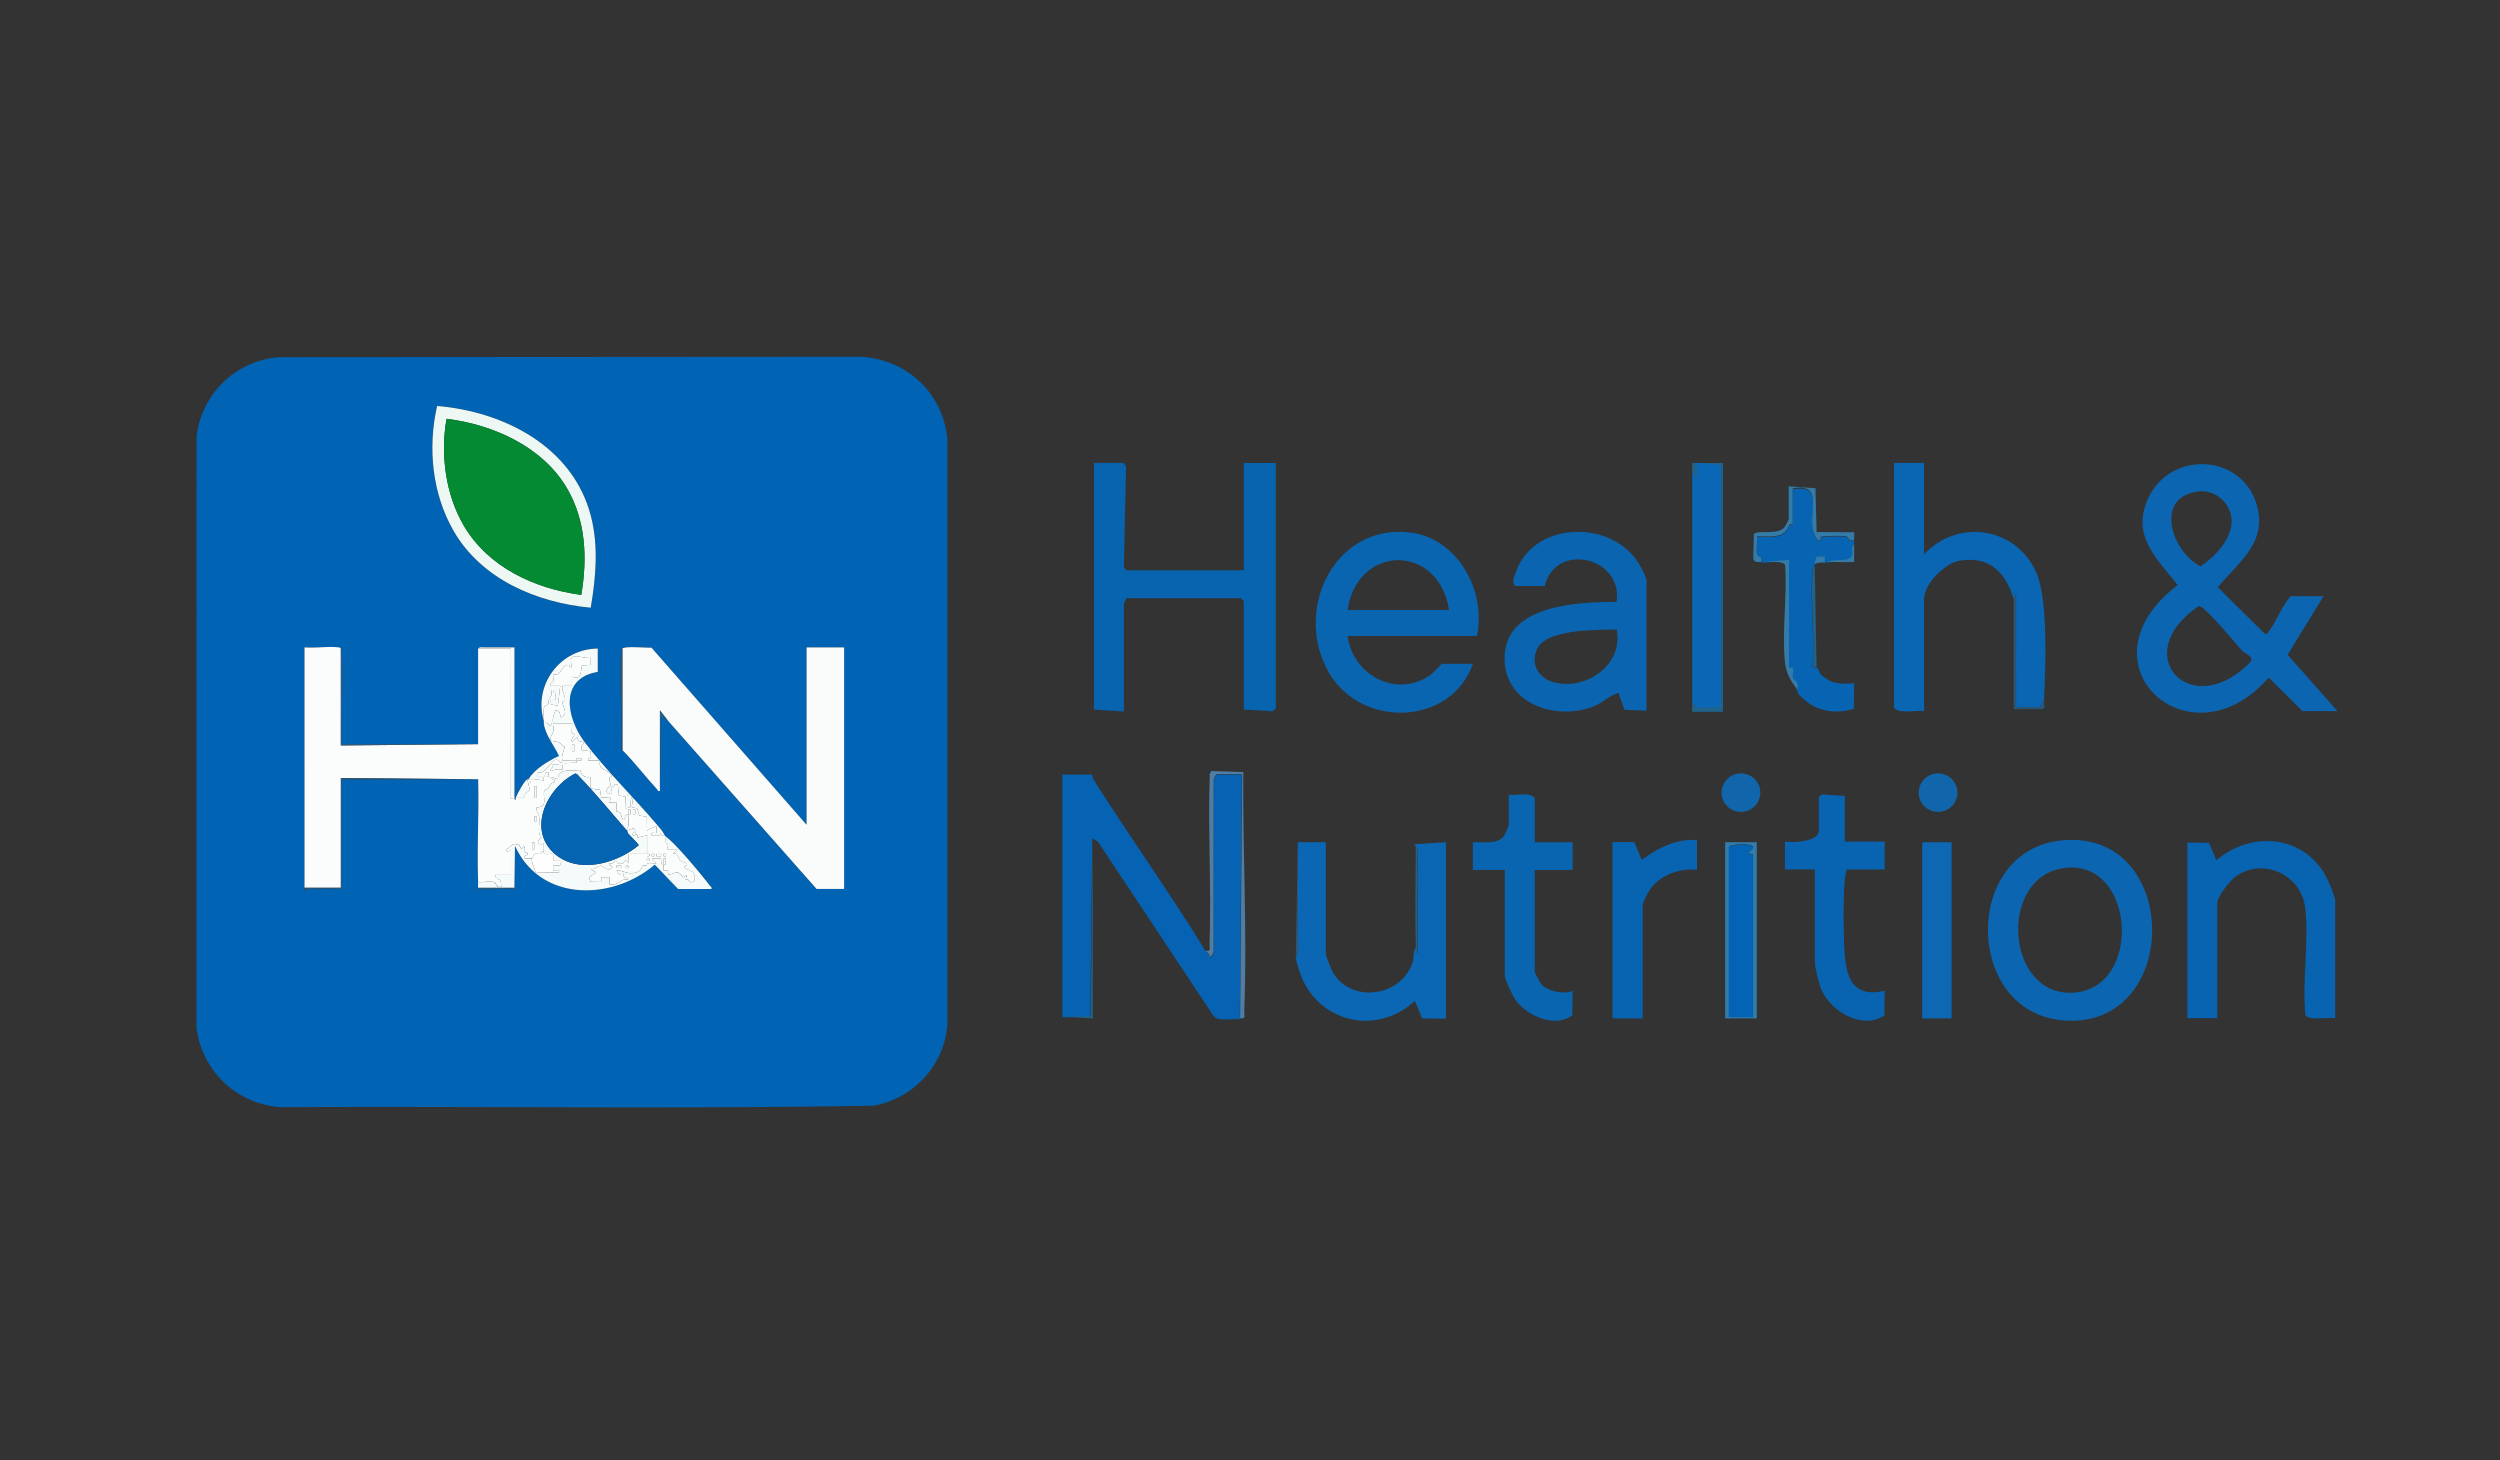 <svg width="202" height="118" fill="none" xmlns="http://www.w3.org/2000/svg"><rect width="100%" height="100%" fill="#333333" stroke="none"/><path d="M22.591 28.86l46.992-.032c3.734.232 6.605 2.935 6.967 6.647v47.246c-.217 3.316-2.693 6.02-5.954 6.617-15.928.28-31.902.036-47.848.123a7.304 7.304 0 01-6.871-6.46l.005-47.71a7.249 7.249 0 016.709-6.432v.001zm25.138 20.242c.419-2.442.64-4.985.013-7.412-1.444-5.586-6.99-8.433-12.421-8.89-.778 3.357-.4 7.105 1.337 10.109 2.254 3.898 6.713 5.786 11.07 6.192v.001zM24.6 71.732v.282l.324-.196 2.709.008v-8.863H38.63c.075 2.76-.102 5.54 0 8.297.005.157-.004.315 0 .472.01.126.137.092.232.098.908.06 1.885-.052 2.801-.006l-.095-.093.048-3.395c2.06 4.552 7.845 4.461 11.296 1.522l1.88 1.967h2.701c.042-.166-.07-.188-.142-.283-.703-.925-2.699-3.328-3.554-3.96-.033-.024-.058-.07-.095-.094-.12-.297-.404-.602-.615-.85-1.848-2.178-4.132-4.41-5.83-6.648-1.5-1.978-2.1-5.18 1.041-5.702v-1.886c-3.048.026-5.216 2.93-4.36 5.846.005.061-.008.128 0 .189.126.948.844 1.818 1.232 2.639-.878.416-1.957 1.038-2.464 1.886-.033.004-.07-.008-.095 0-.227.077-.844 1.238-.948 1.509-.017.043.012.13 0 .188l-.095-.094V52.307l-2.8-.002-.138.097v7.732H27.633c-.106-.91.18-7.457-.094-7.732-.092-.091-.095-.085-.227-.099-.85-.085-1.845.075-2.712.005v19.424zm25.688-19.329c-.126.126-.088.17-.1.322-.205 2.542.165 5.356.004 7.928l.095-.047c1 1 1.853 2.149 2.816 3.183.067.073.029.167.218.117l.095-6.033.568.376 11.991 13.577h2.228V52.31H65.17v14.332L52.638 52.33c-.427.027-2.128-.147-2.35.073h.001z" fill="#0163B4"/><path d="M85.834 82.195V62.59h2.417c.01.195.082.37.185.532 2.942 4.629 6.14 9.103 9 13.771.072.118.375.219.325.48.12.096.319-.326.319-.4v-13.98c0-.046.166-.375.272-.409l1.985.005-.163 19.768c-.675-.085-1.567.232-2.1-.236L88.708 68l-.456-.268-.16 14.465h-2.257v-.002z" fill="#0663B3"/><path d="M187.742 48.174l-2.904 4.727 4.033 4.56h-2.822l-2.742-2.719c-6.332 7.34-15.682-1.118-7.35-7.471-1.753-2.228-3.815-4.03-2.332-7.11 1.787-3.715 7.409-3.53 8.684.519.979 3.11-1.389 4.703-3.113 6.768l3.8 3.762c.217.057.267-.124.367-.26.615-.828 1.012-1.98 1.718-2.776h2.661zm-10.2-8.453c-3.509.503-2.059 4.861.258 6.038 1.491-.985 3.267-3.002 2.178-4.847-.507-.856-1.436-1.334-2.434-1.191h-.002zm3.644 12.88c-.518-.547-3.005-3.636-3.524-3.633-5.816 3.933-.56 9.482 4.203 4.487.221-.434-.474-.64-.679-.855v.001z" fill="#0C65B0"/><path d="M100.502 46.084v-8.676h2.583V57.25l-.255.223-2.328-.143v-8.756l-.242-.24h-9.284c.052.157-.162.348-.162.4v8.757l-2.421-.16V37.407h2.34c.081 0 .267.265.248.4l-.171 7.866c-.015.137.158.41.247.41h9.445z" fill="#0864AF"/><path d="M119.336 51.382h-10.457c.428 3.198 4.011 5.102 6.742 3.126.206-.15.837-.872.899-.872h2.494c-1.765 4.979-8.864 5.237-11.551.854-3.056-4.985.248-12.202 6.466-11.466 3.853.456 6.184 4.735 5.407 8.358zm-2.253-2.094c-.828-5.372-7.385-5.369-8.204 0h8.204z" fill="#0A65B0"/><path d="M133.038 57.423l-1.781-.074-.479-1.366c-.787.229-1.347.869-2.146 1.15-3.139 1.105-7.195-.366-7.058-4.11.153-4.185 5.927-4.37 9.046-4.396.54-3.6-4.918-4.895-5.808-1.279h-2.34c-.382-.237-.119-.752.007-1.115 1.389-4.01 7.336-4.29 9.727-1.017.25.343.834 1.364.834 1.732v10.475h-.002zm-2.418-6.559c-1.549.033-5.65-.054-6.416 1.556-.588 1.235.121 2.396 1.377 2.719 2.609.668 5.626-1.457 5.039-4.275z" fill="#0B64AF"/><path d="M162.737 48.477c-.65-2.17-1.938-3.587-4.405-3.17-1.209.204-2.867 1.882-2.867 3.09v9.064c-.766-.106-1.816.258-2.424-.24V37.407h2.424v7.38c2.749-2.922 7.451-2.216 9.078 1.495.96 2.19.732 7.665.617 10.215l-.321.644h-1.941l.002-9.226-.162.561h-.001z" fill="#0A65B2"/><path d="M166.602 67.903c9.678-.945 9.728 15.312.116 14.548-8.014-.636-8.199-13.759-.116-14.548zm.155 2.235c-5.329.741-4.72 10.383.76 10.072 5.656-.32 5.035-10.877-.76-10.072z" fill="#0B65B0"/><path d="M188.68 82.263c-.492-.097-2.23.248-2.398-.26-.292-2.749.32-6.053-.036-8.732-.342-2.576-3.337-4.002-5.555-2.485-.457.313-1.532 1.635-1.532 2.153v9.325h-2.421V68.077l1.753.022.591 1.413c2.811-2.407 7.029-2.055 8.856 1.292.197.36.744 1.642.744 1.975v9.483h-.002z" fill="#0864B1"/><path d="M104.861 68.052h2.265v9.051c0 .07.401 1.141.477 1.29 1.417 2.763 5.685 2.216 6.563-.726.115-.387-.035-.85.24-1.124.003.099-.078.67.161.4-.027-2.563.034-5.128.002-7.691-.003-.271.103-.713-.165-.88 0-.01-.218-.046-.091-.16l2.518-.16V82.31l-1.924-.02-.584-1.419c-3.087 2.873-7.849 1.743-9.267-2.2-.095-.268-.351-1.105-.359-1.327 0-.03.18-.25.173-.542-.066-2.916.026-5.836-.011-8.75h.002z" fill="#0B66B3"/><path d="M124.005 68.055h3.062v2.24h-3.062v8.241c0 .056.475.928.533.992.495.554 1.831.863 2.529.529l-.021 1.977c-1.402 1.06-3.715.052-4.626-1.285-.188-.275-.831-1.641-.831-1.894v-8.562h-2.579v-2.24c.754-.03 1.984.186 2.496-.481.07-.09.405-.831.405-.879v-2.48c.669.092 1.583-.24 2.095.24v3.6l-.001.002z" fill="#0A65B1"/><path d="M149.059 64.31v3.693h3.223v2.248h-3.062c-.074.294-.145.567-.169.876-.131 1.646-.111 4.3 0 5.958.142 2.107.819 3.553 3.229 2.965l-.021 1.985c-1.727 1.214-4.272-.28-5.053-1.987-.223-.486-.564-1.84-.564-2.328v-7.47h-2.417v-2.248c.646.1 2.739.029 2.739-.883v-2.73l.234-.204 1.861.123z" fill="#0864B1"/><path d="M142.298 45.455c.185-.427-.293-.482-.317-.59-.093-.429.054-1.029-.005-1.49 1.054.01 2.212.234 2.612-.914.047-.07.269-.03.269-.045v-2.878c2.387-.417 1.403 1.607 1.592 3.125.036.296.355 1.244.644 1.03.02-.015-.033-.226.036-.276.105-.075 1.702-.086 1.977-.054.296.035.238.497.71.333.003.107-.003.212 0 .32-.288.153-.096.596-.17.84-.219.727-1.441.217-1.91.599-.105.005-.214-.01-.32 0v-.48l-.539-.006c-.174.041-.216.486-.26.647-.045.162-.143.218-.172.54-.215 2.443.192 5.205.004 7.681.028.19.289.061.328.095.251.206.232.472.368.592.878.775 1.521.756 2.671.686l-.022 2.056c-1.654.521-3.315.14-4.463-1.177-.117-.134-.106-.33-.154-.4.262-.577-.306-.857-.318-.908-.053-.241.052-.524 0-.747-.04-.17-.324-.086-.324-.104v-8.635l-1.919.16c-.106-.007-.216.013-.32 0h.002z" fill="#0764B2"/><path d="M137.116 67.87v2.403c-1.435-.123-2.972.412-3.809 1.612-.115.167-.578 1.085-.578 1.192v9.212h-2.438V68.031l1.765.022.593 1.423c1.329-.971 2.745-1.702 4.467-1.604v-.001z" fill="#0864B1"/><path d="M137.396 37.408l1.641.164v19.596l-1.864.003c-.172-.02-.041-.713-.437-.003v-19.76h2.465v20.083h-2.465V37.893l.169.643h.161l.002-1.128h.328z" fill="#0A67B5"/><path d="M157.686 68.052h-2.37v14.237h2.37V68.052z" fill="#0D67B2"/><path d="M139.391 68.052h2.559v14.237h-2.559V68.052zm.32.32v13.757h1.919V69.012c-.883-.044.218-.4 0-.639-.233-.254-1.544-.176-1.919-.001z" fill="#337BA8"/><path d="M97.398 76.822c.498.09.32-.246.33-.553.158-4.584-.137-9.192.023-13.777l.132-.192 2.577.08c-.063 6.392.331 12.965.072 19.34-.013.31.172.642-.329.554l.166-19.726-2.03-.004c-.11.032-.28.362-.28.407v13.951c0 .074-.202.494-.326.4.053-.262-.259-.363-.333-.48h-.002z" fill="#4F7DA3"/><path d="M156.595 65.6a1.56 1.56 0 001.564-1.556c0-.86-.7-1.556-1.564-1.556a1.56 1.56 0 00-1.564 1.556c0 .86.701 1.556 1.564 1.556zm-15.925 0a1.56 1.56 0 001.564-1.556 1.56 1.56 0 00-1.564-1.556 1.56 1.56 0 00-1.565 1.556c0 .86.701 1.556 1.565 1.556z" fill="#1166AB"/><path d="M142.284 45.422c-.246-.03-.512.06-.618-.264l.048-2.004c.245-.355 1.823.108 2.45-.518.038-.038.364-.642.364-.68v-2.662l2.164.153.092 3.544 3.033.012c.005.214-.007.43 0 .645-.473.168-.415-.3-.712-.336-.275-.032-1.874-.02-1.98.055-.067.049-.016.263-.035.278-.29.217-.609-.74-.646-1.04-.191-1.53.796-3.574-1.594-3.151v2.903c0 .015-.223-.025-.269.046-.399 1.158-1.561.932-2.617.922.059.465-.088 1.07.005 1.502.024.11.503.166.317.596h-.002z" fill="#337BA8"/><path d="M137.396 37.408h1.805V57.49l-2.465.002v-.323c.396-.708.265-.017.437.003l1.864-.003V37.572l-1.641-.164z" fill="#226188"/><path d="M142.613 45.395l1.937-.16v8.694c0 .018.286-.068.327.105.051.223-.055.508 0 .752.011.053.586.333.321.914-.501-.715-.867-1.23-.97-2.172-.268-2.452.195-5.36.008-7.864-.083-.352-1.322-.248-1.621-.269h-.002z" fill="#337BA8"/><path d="M88.297 67.674l.002 14.614-2.465-.162 2.3.001.163-14.453z" fill="#226188"/><path d="M162.712 48.438l.164-.564v9.269h1.967l.326-.646c-.005.106.013.217 0 .322l-.164.484h-2.296v-8.866l.003.001zm-58.015 28.854l.177-9.24c.041 2.896-.06 5.802.013 8.701.007.29-.191.512-.19.539z" fill="#2B5779"/><path d="M146.783 53.896c-.038-.032-.287.095-.313-.094.18-2.47-.21-5.221-.004-7.652.028-.322.123-.38.164-.539l.153 8.285zm-32.387 14.438c.233.167.14.61.143.883.028 2.572-.027 5.146-.001 7.719-.21.271-.14-.3-.141-.402-.06-2.72-.02-5.478 0-8.2h-.001z" fill="#226188"/><path d="M149.813 44.009c.016.468-.012.942 0 1.41-.689.018-1.391-.029-2.081 0 .469-.373 1.691.126 1.91-.587.073-.24-.119-.671.169-.822l.002-.001zm-3.217 1.602c.047-.164.092-.617.278-.66l.575.007v.489c-.299.024-.577-.03-.853.162v.002z" fill="#337BA8"/><path d="M137.115 37.408l-.001 1.132h-.184l-.194-.645v-.487h.379z" fill="#226188"/><path d="M164.984 57.303l.187-.472c-.024.171.088.388-.187.471z" fill="#0A65B2"/><path d="M27.54 52.404v7.827l11.09-.095v-7.732h2.655l-.006 12.111.29.052.094.094c.013-.058-.015-.145.001-.188h.758c-.084-.37.159-.427.38-.633l-.19-.876c.025-.008.062.004.095 0 .416-.053.823.06 1.232.093v-.281h-.474v-.377c.557.248 1.094-.942 1.416-1.002.272-.05.249.14.388.198.348.144.935 0 1.325.05.008-.062-.008-.13 0-.19.125-.006.253.006.378 0v-.187h-.378c-.008.061.008.128 0 .188-.376.02-.76-.014-1.137 0-.177-.276.214-1.075.184-1.125-.007-.012-.112 0-.145-.04-.355-.458-.435-.291-.974-.45-.122-.283.127-.481.173-.7.136-.654-.06-.428-.3-.517-.092-.034-.134-.312-.453-.186-.008-.06.005-.127 0-.188-.019-.242-.044-.873.017-1.068.064-.205.302-.206.34-.273.055-.096 0-.268.045-.376.117-.28.349-.366.166-.735.39.04.426.446.379.755h-.381l.008.368.56.102.191-1.603h-.76c-.11-.267.173-.273.189-.346.038-.183-.018-.406 0-.597.668.184.604-.585 1.112-.734.342-.1.083.227.405.167-.385-1.451.703-.66 1.518-.754v.566l-.67.04c-.184.129.063 1.315-.847.903v.754h-.76c-.122.406.272.808.191 1.164-.018.08-.208.028-.2.202.013.323.56.985-.179 1.181.032-.247-.06-.577-.379-.566-.107.363-.284.561-.19 1.038h1.517c.043.04-.042.623 0 .786.02.076.194.053.194.11-.004.16-.297.356-.193.612l.425-.377c.043.344.19.354.522.378.09.097-.344.398-.149.666l.719.086c-.017.16.034.356 0 .506-.021.099-.29.003-.19.249h.948c-.199.862.652.627.948 1.274-.427.109-.072.542-.092.745-.004.038-.475.231-.287.62h.378c.023-.157-.039-.359-.002-.503.028-.104.18-.05.192-.062.013-.013-.02-.122.013-.17l.276.023.089.901.528.088.041.948.364-.109c.042-.072-.025-1.02.204-.738l-.095.753.433.09.178.582.605.1.017 1.115.757-.376v.565c-.06.06-.47-.148-.378.188h.663l.046-.189c.058.29.27.15.333.19.037.023.062.07.095.094.016.177-.05.374.03.542.038.08.254.013.064.495h.852l-.379.377c.469-.185.421.39.598.533.108.088.395.157.54.224.098.26-.325.133-.187.373.047.082.605.272.664.33.21.21.284.951-.22.8-.062-.02-.12-.281-.351-.186l.095-.375-.33.186c-.361-.634-.615-.329-1.186-.187v-.38l-.38.002c-.001-.156.002-.314 0-.472.052.012.128-.006.19 0v-.471h-.19v.471c-.218-.053-.182-.286-.193-.468l-.753-.003.378.376c-.215.03-.49-.046-.692.003-.06.014-.047.128-.142.18-.06.033-.222-.03-.285.021-.074.06-.016.37-.471.522-.69.23-.985-.124-1.632-.16l.19.333.378-.052c-.101.408.264.234.38.471-.626-.14-.818.544-1.518.379v-.567h-.663v.38l-.839-.014c-.35-.552.357-.534.367-.788l-.38-.236c.276.076.642-.284.808-.284.13 0 .582.53.898.188.18-.193-.328-.153-.19-.375.337.161.408-.302.567-.186.04.03-.014.322.52.192l.241-.29.19.283v-.754h1.518v.186c.289.06.289-.241 0-.186v-1.509l-.758.189c.041-.195-.152-.303-.2-.367a.117.117 0 11-.167.165.116.116 0 010-.165.118.118 0 01.166 0c-.027-.083.046-.314-.137-.387l-.516.188c-.028-.033-.065-.06-.095-.094.34-.189.17-.832.19-1.226.06-.009.128.008.19 0v-.376h-.189c-.006.124.007.251 0 .376-.382.05-.196.492-.426.376-.215-.108-.04-.645-.52-.573l-.004-.745-.567-.002.094-.376-.764-.042-.099-.61-.747-.104v-.943c-.463.095-.782-.114-.856-.566-.648.13-1.773-.2-1.8.755l-.567-.188c-.06.37.397.002.283.423-.42.12-.337.3-.5.493-.062.074-.245.09-.306.212-.18.356.37 1.37-.616 1.323-.086.32.156.517.196.797.076.541-.188 1.239.183 1.703-.48.196-.273.678.19.422v.661c-.168-.045-.187.173-.255.187-.152.03-.384-.045-.488.017-.018.01-.2.342-.204.362h-.569c-.089-.339.159-.255.182-.288.139-.192-.152-.164-.18-.249-.048-.147.057-.375-.144-.5l-.05.184c-.256.107-.156-.205-.338-.265-.591-.195-.573.188-.985.366l.047.189.33-.096v1.98h-1.231c-.081.378.324.356.357.393.054.061.065.424.116.549-.447.151-.378-.28-.634-.36-.327-.1-.897.035-1.262-.017-.102-2.757.075-5.538 0-8.297l-11.09-.094v8.863h-2.94V52.306c.867.07 1.862-.09 2.712-.005.132.014.135.008.227.1l-.003.003zm17.014 6.034v.095c.062-.031.062-.064 0-.095zm1.66 1.697v.566h.189v-.566h-.19zm-.76 1.698l-.807-.093c.133.372-.21.205-.14.563.367-.145.549-.183.947-.094v-.376zm-1.138.565h-.14c-.149.1-.165.203-.143.377h.283v-.377zm-1.468.755v.094c.062-.031.062-.063 0-.094zm.332.376v.944h.19v-.944h-.19zm7.962 1.886v.378h.189v-.378h-.189zm-7.962.565v.378h.188v-.378h-.188zm-.19 2.075v.566h.19v-.566h-.19zm9.883 1.036a.116.116 0 00-.116-.116.116.116 0 100 .232.116.116 0 00.116-.116zm.165-.093v.188h.38v-.189h-.38zm.783.093a.116.116 0 00-.116-.116.116.116 0 100 .232.116.116 0 00.116-.116zm-1.327.377a.116.116 0 00-.117-.116.116.116 0 100 .232.116.116 0 00.117-.116zm-2.679.472v.189h.38v-.189h-.38zm.973.094a.116.116 0 00-.117-.116.116.116 0 100 .232.116.116 0 00.117-.116z" fill="#FBFDFC"/><path d="M50.29 52.404c.22-.221 1.921-.048 2.349-.074l12.532 14.31V52.31h3.034v19.516h-2.228L53.986 58.25l-.663-.847v6.505c-.19.05-.152-.045-.219-.117-.962-1.035-1.814-2.183-2.815-3.184v-8.202z" fill="#F9FCFB"/><path d="M47.729 49.103c-4.358-.407-8.817-2.295-11.071-6.193-1.738-3.004-2.115-6.752-1.337-10.108 5.43.456 10.977 3.303 12.421 8.889.628 2.427.406 4.97-.013 7.413v-.001zm-.759-1.036c.49-2.953.384-5.971-1.155-8.609-1.961-3.36-5.977-5.162-9.734-5.617-.507 2.858-.087 6.108 1.394 8.632 1.97 3.36 5.733 5.1 9.495 5.593z" fill="#EDF8F4"/><path d="M43.938 68.81v-.661c-.464.255-.67-.227-.19-.422-.372-.465-.108-1.162-.184-1.703-.04-.28-.282-.475-.196-.797.986.047.435-.967.615-1.323.062-.12.245-.137.308-.212.162-.192.078-.373.5-.493.113-.421-.343-.053-.284-.423l.568.188c.026-.954 1.151-.626 1.799-.755.075.452.393.66.856.566v.943l.748.104.098.61.764.042-.094.376.567.002.005.745c.479-.072.304.464.52.573.229.116.043-.325.425-.376.007-.125-.006-.252 0-.376h.189v.376c-.062.008-.13-.008-.19 0-.02.394.15 1.037-.19 1.225-1.175-1.354-2.513-2.972-3.743-4.243-.09-.094-.219-.283-.364-.27-2.281 1.162-3.905 4.53-1.63 6.496 1.917 1.657 5.013.76 6.778-.71-.244-.347-.584-.623-.856-.943-.07-.083-.069-.21-.09-.235l.515-.188c.183.072.11.304.137.387a.118.118 0 00-.165 0 .116.116 0 000 .165.117.117 0 00.165 0 .116.116 0 000-.165c.049.064.242.172.201.366l.757-.188v1.508c.29-.054.29.248 0 .187V69H50.76v.755l-.19-.283-.24.29c-.535.13-.48-.163-.52-.192-.16-.116-.23.347-.567.186-.139.222.368.182.19.375-.316.341-.77-.19-.898-.189-.166 0-.533.36-.81.285l.381.236c-.01.253-.718.236-.367.788l.841.013v-.379h.663v.567c.7.166.892-.519 1.516-.38-.115-.235-.48-.062-.379-.47l-.377.052-.19-.334c.646.038.941.39 1.63.16.457-.151.399-.461.472-.52.063-.053.225.01.285-.022.095-.052.082-.166.142-.18.201-.05.476.026.692-.003l-.378-.377.754.004c.011.182-.026.414.193.468v-.472h.189v.472c-.061-.007-.138.012-.19 0 0 .157-.002.315 0 .472l.381-.002v.38c.57-.142.825-.447 1.186.187l.33-.187-.095.376c.23-.095.29.167.352.185.503.152.43-.59.219-.8-.058-.058-.617-.247-.664-.33-.138-.24.285-.111.187-.373-.146-.066-.433-.135-.54-.223-.176-.142-.13-.718-.598-.533l.38-.376h-.853c.19-.484-.026-.417-.064-.496-.082-.168-.014-.365-.03-.542.856.632 2.85 3.034 3.554 3.96.072.094.184.118.142.283h-2.701l-1.88-1.967c-3.452 2.939-9.236 3.03-11.296-1.523l-.047 3.396h-2.94c-.003-.157.007-.315 0-.472.366.053.936-.084 1.264.017.255.08.186.511.633.36-.05-.125-.062-.489-.116-.55-.033-.036-.438-.014-.357-.392h1.232v-1.98l-.33.096-.047-.189c.411-.178.392-.56.984-.366.18.06.082.372.34.265l.048-.184c.202.124.096.352.144.5.028.085.319.057.18.249-.024.034-.27-.051-.181.287h.568c-.073.315.215.759.28 1.09l1.9.042c.105-.349-.406-.119-.474-.189v-.376l.555-.015.11-.362-.652-.013-.012-.554c-.085-.087-.834.197-.758-.187l.002-.003z" fill="#F5FBFA"/><path d="M43.938 58.249c-.856-2.915 1.312-5.82 4.36-5.846v1.886c-3.14.521-2.54 3.724-1.04 5.702 1.698 2.239 3.981 4.47 5.83 6.648.21.248.493.553.614.85-.064-.04-.275.1-.333-.19l-.045.19h-.664c-.093-.337.319-.128.38-.189v-.565l-.76.376-.016-1.115-.605-.1-.178-.582-.432-.09.094-.753c-.229-.282-.162.666-.204.738l-.363.11-.042-.949-.528-.088-.09-.901-.275-.023c-.033.048 0 .156-.013.17-.013.012-.164-.042-.192.062-.038.145.024.347.002.505h-.378c-.188-.39.283-.584.287-.622.02-.203-.334-.637.092-.745-.296-.647-1.147-.41-.948-1.274h-.948c-.1-.246.169-.15.19-.25.034-.149-.017-.343 0-.505l-.719-.086c-.195-.268.24-.569.15-.666-.333-.024-.48-.034-.523-.378l-.425.377c-.104-.256.189-.452.193-.612 0-.056-.174-.033-.194-.11-.042-.163.043-.746 0-.787h-1.517c-.094-.475.083-.674.19-1.036.319-.012.412.318.38.565.739-.196.192-.858.178-1.181-.008-.174.182-.122.2-.202.081-.355-.314-.758-.19-1.163h.76v-.754c.908.412.662-.774.846-.902l.67-.04v-.567c-.815.094-1.903-.697-1.518.754-.322.06-.063-.267-.404-.167-.509.148-.444.918-1.113.734-.02.191.038.414 0 .597-.016.072-.299.079-.188.346h.76l-.191 1.603-.56-.102-.009-.37h.381c.047-.307.01-.714-.38-.754.184.37-.047.455-.165.735-.045.108.01.28-.045.376-.038.067-.276.068-.34.274-.06.194-.036.825-.017 1.067l-.005-.001zm6.778 5.94v.094c.062-.03.062-.063 0-.094zM38.629 52.404l.137-.097 2.802.002v12.258l-.29-.052.006-12.112h-2.655z" fill="#F5FBFA"/><path d="M43.938 58.438c.32-.126.361.152.452.186.243.09.437-.137.3.516-.045.22-.294.417-.172.7.54.16.62-.008.975.45.032.041.137.029.144.04.03.05-.36.85-.184 1.126.377-.015.761.02 1.137 0 .01-.06-.008-.127 0-.189h.379v.188c-.125.006-.253-.005-.379 0-.008.06.01.127 0 .189-.39-.05-.977.094-1.325-.05-.139-.057-.115-.248-.387-.197-.323.06-.86 1.249-1.416 1.002v.376h.474v.282c-.41-.033-.816-.147-1.233-.093.507-.849 1.586-1.471 2.465-1.887-.389-.821-1.106-1.69-1.233-2.639h.003z" fill="#F5FBFA"/><path d="M38.63 62.963H27.636v8.863l-2.71-.008-.323.196v-.282h2.938v-8.863l11.09.094z" fill="#2B5779"/><path d="M27.54 52.403c.274.275-.012 6.822.094 7.733H38.63l-11.092.094v-7.827h.001z" fill="#2D628E"/><path d="M42.612 62.964l.19.876c-.221.206-.464.263-.38.632h-.758c.104-.27.72-1.432.948-1.508z" fill="#F5FBFA"/><path d="M50.289 60.606l-.095.047c.159-2.57-.21-5.386-.005-7.928.012-.154-.026-.196.1-.322v8.203z" fill="#2B5779"/><path d="M53.322 63.906l.001-6.505.663.848-.568-.376-.096 6.033z" fill="#226188"/><path d="M41.567 71.732l.095.094c-.915-.047-1.893.065-2.8.005-.096-.006-.223.029-.233-.098h2.938z" fill="#2B5779"/><path d="M139.676 68.401c.382-.175 1.722-.252 1.96.002.224.239-.9.595 0 .64v13.151h-1.96V68.401z" fill="#0463B4"/><path d="M50.573 67.018c.03.034.066.061.095.094.02.025.02.153.09.236.271.32.611.596.857.943-1.765 1.469-4.861 2.366-6.779.71-2.275-1.965-.652-5.334 1.63-6.495.146-.014.275.175.365.268 1.23 1.27 2.568 2.89 3.743 4.244h-.001z" fill="#0564B2"/><path d="M43.937 68.81c-.076.384.674.1.759.188l.01.553.652.013-.109.362-.554.015v.376c.067.07.578-.16.474.19l-1.901-.043c-.065-.332-.353-.775-.28-1.09.005-.02.186-.351.204-.361.104-.063.337.013.488-.017.07-.014.087-.232.256-.187h.001z" fill="#FEFEFE"/><path d="M45.455 61.833v.376c-.399-.089-.58-.051-.948.094-.069-.36.274-.192.14-.563l.808.093zm-2.277 1.696v.944h.19v-.944h-.19zm-.181 4.528v.567h.19v-.566h-.19zm3.223-7.92l-.001.567h.19v-.566h-.19zm-1.903 2.261v.377h-.284c-.022-.174-.005-.277.143-.376h.14zm5.498 7.542v.189h.38v-.188h-.38zm-6.635-3.96v.378h.19v-.377h-.19zm7.963-.565v.378h.19v-.378h-.19zm1.895 3.582v.189h.38v-.188l-.38-.001zm.667.21a.116.116 0 100-.232.116.116 0 100 .232zm-.95 0a.116.116 0 100-.232.116.116 0 100 .232zm-2.085.942a.116.116 0 00.116-.116.116.116 0 00-.117-.116.116.116 0 00-.116.116c0 .064.052.116.116.116zm1.706-.565a.116.116 0 00.117-.117.116.116 0 00-.117-.115.116.116 0 00-.116.115c0 .065.052.117.116.117zm-7.821-11.146c.06.032.06.064 0 .095v-.095zm-1.707 4.714c.06.032.06.063 0 .095v-.095z" fill="#F5FBFA"/><path d="M46.97 48.067c-3.762-.493-7.525-2.234-9.495-5.593-1.481-2.524-1.902-5.773-1.395-8.632 3.758.455 7.772 2.257 9.734 5.617 1.54 2.637 1.646 5.656 1.156 8.609v-.001z" fill="#038A32"/><path d="M50.715 64.19c.06.03.06.063 0 .094v-.095z" fill="#FBFDFC"/></svg>